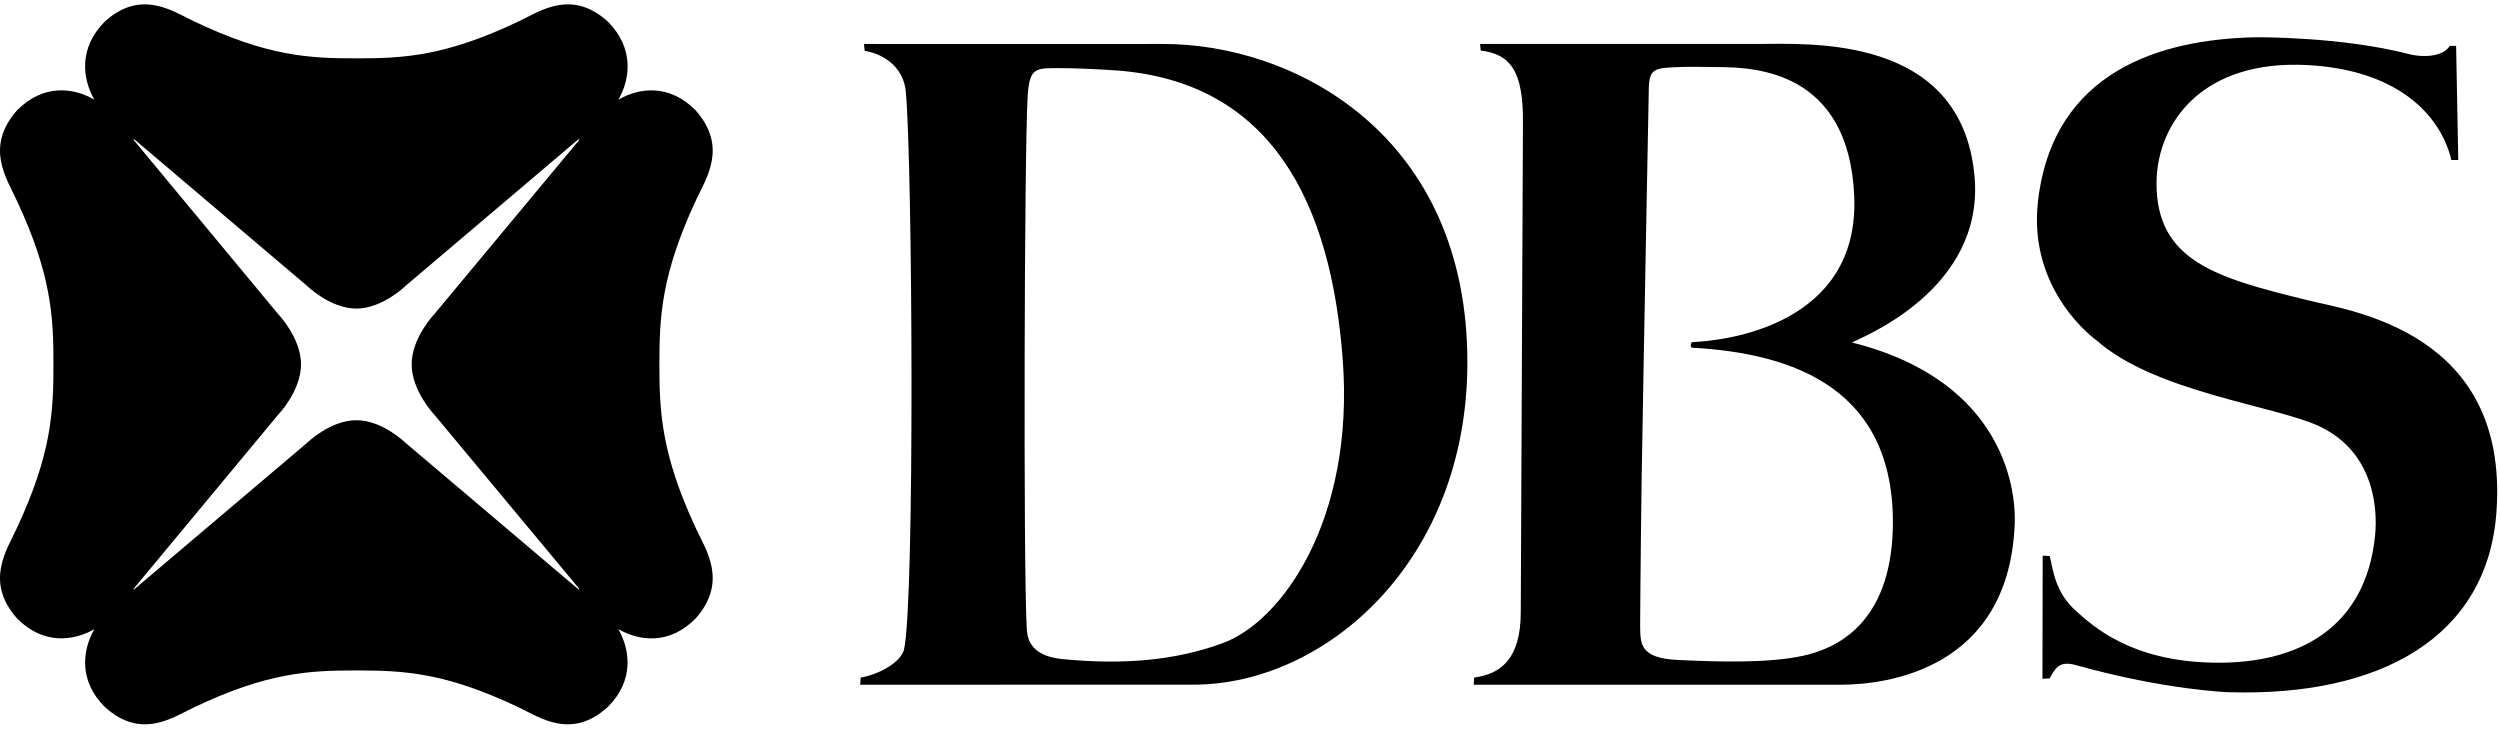 <svg width="94" height="28" viewBox="0 0 94 28" fill="none" xmlns="http://www.w3.org/2000/svg">
<g clip-path="url(#clip0_1125_8272)">
<path fill-rule="evenodd" clip-rule="evenodd" d="M21.756 22.164L15.267 16.667C15.267 16.667 14.388 15.8 13.402 15.8C12.406 15.8 11.527 16.667 11.527 16.667L5.039 22.164L5.018 22.145L10.461 15.59C10.461 15.59 11.318 14.705 11.318 13.697C11.318 12.699 10.461 11.813 10.461 11.813L5.018 5.253L5.039 5.23L11.527 10.733C11.527 10.733 12.406 11.602 13.402 11.602C14.388 11.602 15.267 10.733 15.267 10.733L21.756 5.23L21.783 5.259L16.329 11.813C16.329 11.813 15.479 12.699 15.479 13.697C15.479 14.705 16.329 15.59 16.329 15.59L21.783 22.143L21.756 22.164ZM24.793 13.697V13.695C24.793 11.918 24.864 10.325 26.169 7.527C26.546 6.713 27.381 5.527 26.151 4.143C25.152 3.137 24.017 3.302 23.253 3.747C23.693 2.975 23.856 1.824 22.858 0.814C21.489 -0.424 20.311 0.417 19.509 0.8C16.736 2.121 15.167 2.194 13.402 2.194C11.63 2.194 10.059 2.121 7.291 0.8C6.486 0.417 5.303 -0.424 3.937 0.814C2.939 1.824 3.108 2.975 3.547 3.747C2.781 3.3 1.645 3.137 0.645 4.143C-0.584 5.527 0.255 6.713 0.625 7.527C1.938 10.325 2.01 11.918 2.01 13.697C2.01 15.481 1.938 17.078 0.625 19.874C0.255 20.682 -0.584 21.876 0.645 23.259C1.645 24.262 2.781 24.096 3.547 23.656C3.108 24.43 2.939 25.578 3.937 26.578C5.303 27.825 6.486 26.982 7.291 26.599C10.06 25.279 11.63 25.209 13.402 25.209C15.167 25.209 16.736 25.279 19.508 26.599C20.311 26.982 21.489 27.825 22.858 26.578C23.856 25.578 23.689 24.43 23.251 23.656C24.017 24.096 25.152 24.268 26.151 23.259C27.381 21.876 26.546 20.682 26.169 19.874C24.864 17.074 24.793 15.481 24.793 13.697Z" fill="black"/>
<path fill-rule="evenodd" clip-rule="evenodd" d="M45.965 24.186C48.189 23.381 50.942 19.547 50.486 13.509C50.046 7.668 47.842 3.079 41.971 2.648C41.971 2.648 40.859 2.567 39.928 2.563C38.929 2.556 38.715 2.522 38.641 3.6C38.513 5.617 38.476 21.326 38.604 23.593C38.619 23.904 38.653 24.65 39.934 24.781C42.276 25.01 44.213 24.826 45.965 24.186ZM43.694 1.653C48.661 1.63 55.198 5.07 55.173 13.664C55.156 21.139 49.812 25.743 44.877 25.743L32.344 25.746L32.36 25.479C33.065 25.352 33.857 24.908 33.989 24.434C34.403 22.633 34.309 6.155 34.058 3.441C33.979 2.592 33.315 2.045 32.511 1.911L32.486 1.653C32.486 1.653 42.581 1.659 43.694 1.653ZM71.171 19.838C71.27 14.661 67.513 13.288 63.622 13.073C63.541 13.067 63.572 12.873 63.632 12.863C64.896 12.812 69.923 12.224 69.719 7.374C69.515 2.648 65.966 2.542 64.668 2.522C63.608 2.508 63.378 2.508 62.93 2.53C62.177 2.563 61.989 2.619 61.993 3.445C61.993 3.55 61.827 11.959 61.728 17.871C61.682 21.084 61.669 23.558 61.669 23.558C61.688 24.147 61.616 24.744 63.051 24.812C64.533 24.885 66.444 24.947 67.781 24.66C69.006 24.396 71.088 23.49 71.171 19.838ZM69.634 12.878C75.478 14.341 75.83 18.602 75.749 19.8C75.481 25.135 71.003 25.746 69.199 25.746H55.412L55.428 25.477C56.43 25.338 57.181 24.784 57.181 23.006L57.263 4.633C57.285 2.641 56.767 2.032 55.675 1.902L55.65 1.653H66.075C67.988 1.653 73.751 1.269 74.242 6.62C74.632 10.902 69.974 12.691 69.634 12.878ZM92.114 1.726L92.35 1.724L92.431 6.017L92.171 6.015C91.752 4.267 90.089 2.619 86.754 2.447C82.814 2.238 81.112 4.609 81.086 6.853C81.063 9.835 83.367 10.451 86.779 11.292C88.387 11.689 94.345 12.474 93.868 19.236C93.537 23.959 89.5 26.205 83.784 26.027C83.784 26.027 81.409 25.947 78.091 25.018C77.477 24.842 77.314 25.051 77.067 25.508L76.796 25.522L76.805 20.893L77.067 20.906C77.198 21.375 77.235 22.248 78.076 22.988C78.689 23.534 80.13 24.882 83.289 24.917C86.389 24.959 88.959 23.637 89.304 20.123C89.398 19.178 89.299 17.015 87.208 16.029C85.573 15.257 81.031 14.748 78.831 12.799C78.831 12.799 76.22 10.962 76.632 7.533C77.21 2.687 81.215 1.475 84.812 1.401C84.812 1.401 88.031 1.369 90.595 2.038C90.595 2.038 91.222 2.21 91.742 2.01C91.953 1.939 92.052 1.806 92.114 1.726Z" fill="black"/>
</g>
<defs>
<clipPath id="clip0_1125_8272">
<rect width="94" height="28" fill="white"/>
</clipPath>
</defs>
</svg>

